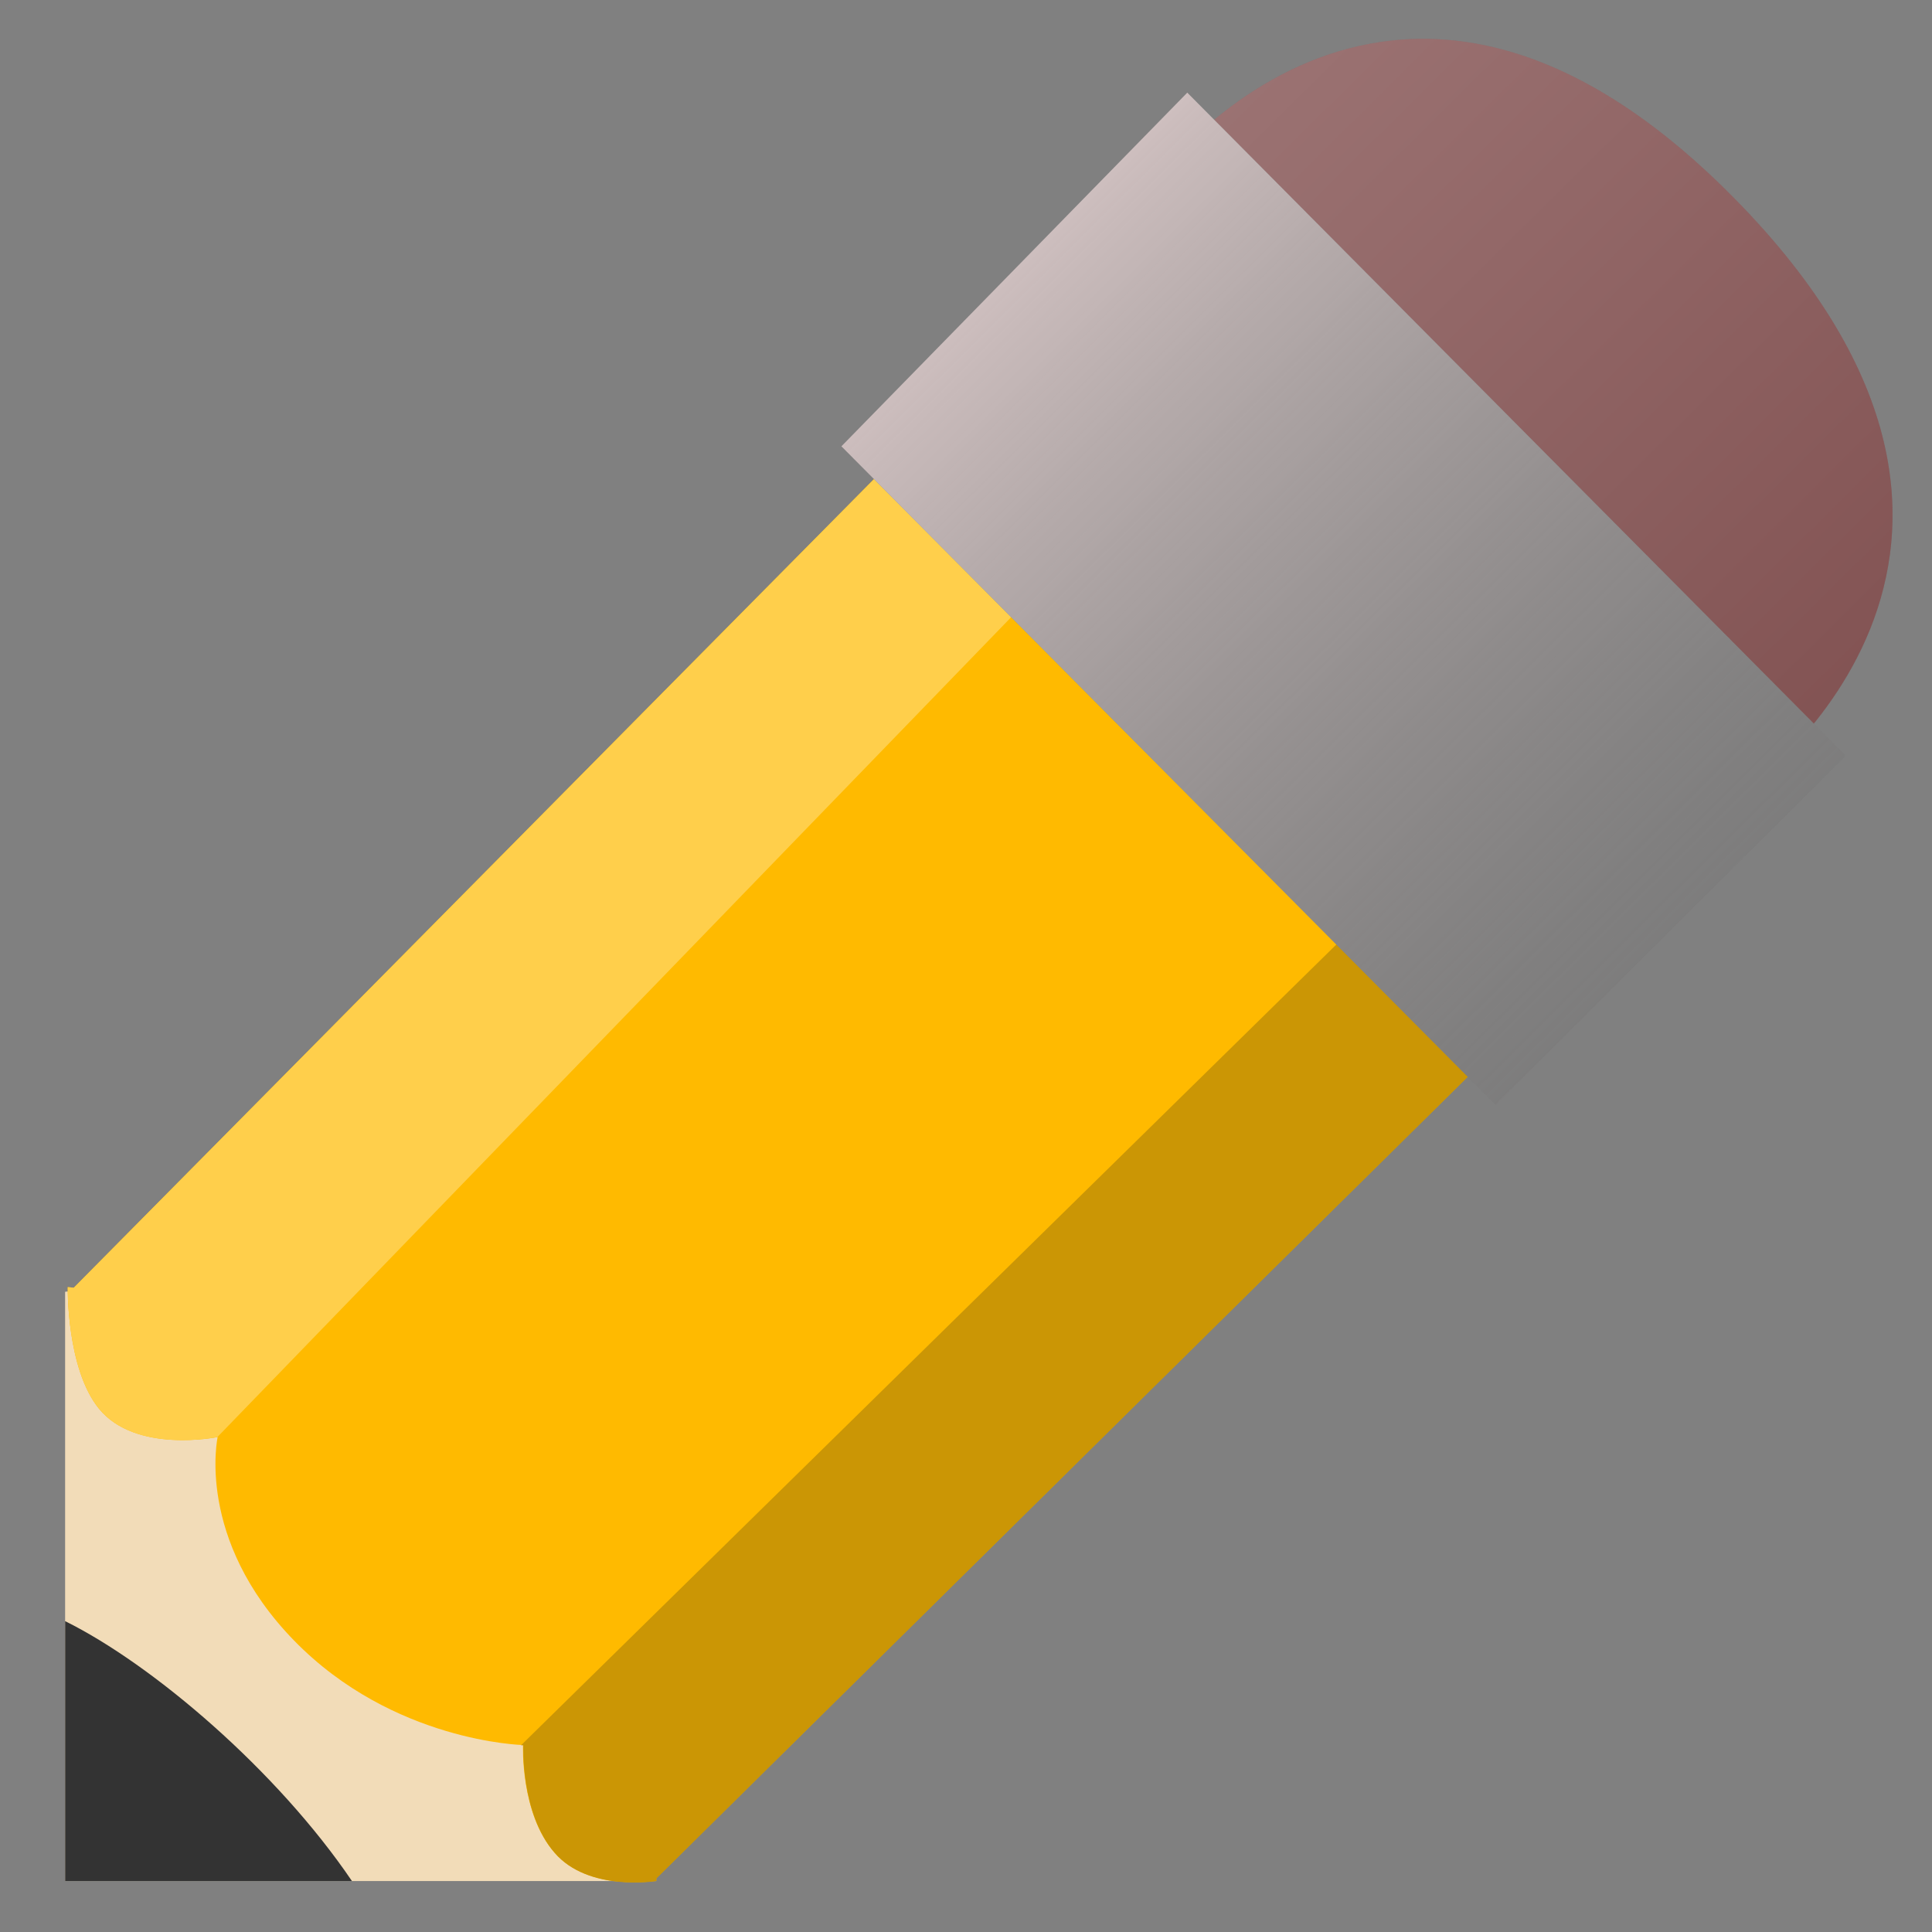 <?xml version="1.0" encoding="utf-8"?>
<!-- Generator: Adobe Illustrator 21.0.0, SVG Export Plug-In . SVG Version: 6.00 Build 0)  -->
<svg version="1.1"
	 id="svg2" inkscape:version="0.47 r22583" sodipodi:docname="edit.svg" xmlns:cc="http://creativecommons.org/ns#" xmlns:dc="http://purl.org/dc/elements/1.1/" xmlns:inkscape="http://www.inkscape.org/namespaces/inkscape" xmlns:rdf="http://www.w3.org/1999/02/22-rdf-syntax-ns#" xmlns:sodipodi="http://sodipodi.sourceforge.net/DTD/sodipodi-0.dtd" xmlns:svg="http://www.w3.org/2000/svg"
	 xmlns="http://www.w3.org/2000/svg" xmlns:xlink="http://www.w3.org/1999/xlink" x="0px" y="0px" viewBox="0 0 667.5 667.5"
	 style="enable-background:new 0 0 667.5 667.5;" xml:space="preserve">
<rect x="0" y="0" width="667.5" height="667.5" fill="#808080" stroke="none"/>
<style type="text/css">
	.st0{fill:#805050;}
	.st1{opacity:0.234;fill:url(#path3737_1_);enable-background:new    ;}
	.st2{fill:#F2DCB8;}
	.st3{fill:#FFBA00;}
	.st4{fill:#CB9605;}
	.st5{fill:#FFCF4B;}
	.st6{fill:#777777;}
	.st7{fill:url(#path3621_1_);}
	.st8{fill:#333333;}
</style>
<inkscape:perspective  id="perspective10" inkscape:persp3d-origin="372.04724 : 350.78739 : 1" inkscape:vp_x="0 : 526.18109 : 1" inkscape:vp_y="0 : 1000 : 0" inkscape:vp_z="744.09448 : 526.18109 : 1" sodipodi:type="inkscape:persp3d">
	</inkscape:perspective>
<path id="path3623" inkscape:export-filename="/Users/andersbr/rails/coop/public/images/web_decorations/edit.png" inkscape:export-xdpi="2.3311617" inkscape:export-ydpi="2.3311617" sodipodi:nodetypes="cscc" class="st0" d="
	M395.7,66.4c0,0,82.4-120.4,203.2,1.8c121.9,123.4,3,205.8,3,205.8L395.7,66.4z"/>
<linearGradient id="path3737_1_" gradientUnits="userSpaceOnUse" x1="802.365" y1="879.571" x2="424.922" y2="1260.566" gradientTransform="matrix(0.684 0 0 -0.684 129.457 851.462)">
	<stop  offset="0" style="stop-color:#805050"/>
	<stop  offset="1" style="stop-color:#FFF3F3"/>
</linearGradient>
<path id="path3737" inkscape:export-filename="/Users/andersbr/rails/coop/public/images/web_decorations/edit.png" inkscape:export-xdpi="2.3311617" inkscape:export-ydpi="2.3311617" sodipodi:nodetypes="cscc" class="st1" d="
	M395.7,66.4c0,0,82.4-120.4,203.2,1.8c121.9,123.4,3,205.8,3,205.8L395.7,66.4z"/>
<path id="path3625" inkscape:export-filename="/Users/andersbr/rails/coop/public/images/web_decorations/edit.png" inkscape:export-xdpi="2.3311617" inkscape:export-ydpi="2.3311617" class="st2" d="
	M22.5,446.3v203.6h204.2V423.2C226.7,423.2,22.5,446.3,22.5,446.3z"/>
<path id="path2820" inkscape:export-filename="/Users/andersbr/rails/coop/public/images/web_decorations/edit.png" inkscape:export-xdpi="2.3311617" inkscape:export-ydpi="2.3311617" sodipodi:cx="468.57144" sodipodi:cy="129.50504" sodipodi:rx="1.5" sodipodi:ry="1.5" sodipodi:type="arc" d="
	M329.4,241.5c0,0.6-0.5,1-1,1s-1-0.5-1-1s0.5-1,1-1S329.4,240.9,329.4,241.5z"/>
<path id="path2842" inkscape:export-filename="/Users/andersbr/rails/coop/public/images/web_decorations/edit.png" inkscape:export-xdpi="2.3311617" inkscape:export-ydpi="2.3311617" sodipodi:nodetypes="cccscscscccc" class="st3" d="
	M310.8,156.6L25.5,444.9l-2.1-0.2c0,0-0.5,28.1,10.8,42c12.7,15.6,41,9.8,41,9.8s-7.8,35.2,26.4,70.3s79.1,36.1,79.1,36.1
	s-1,23.5,10.8,37.1c11.7,13.7,35.2,9.8,35.2,9.8l0-0.9l290-286.5L310.8,156.6L310.8,156.6z"/>
<path id="path3633" inkscape:export-filename="/Users/andersbr/rails/coop/public/images/web_decorations/edit.png" inkscape:export-xdpi="2.3311617" inkscape:export-ydpi="2.3311617" class="st4" d="
	M471.2,317L180,603c0.5,0,0.8,0,0.8,0s-1,23.5,10.8,37.1c11.7,13.7,35.2,9.8,35.2,9.8l0-0.9l290-286.5L471.2,317L471.2,317z"/>
<path id="path3638" inkscape:export-filename="/Users/andersbr/rails/coop/public/images/web_decorations/edit.png" inkscape:export-xdpi="2.3311617" inkscape:export-ydpi="2.3311617" class="st5" d="
	M310.8,156.6L25.5,444.9l-2.1-0.2c0,0-0.5,28.1,10.8,42c12.6,15.5,40.3,9.9,40.9,9.8l283.1-292.4L310.8,156.6z"/>
<path id="path3727" inkscape:export-filename="/Users/andersbr/rails/coop/public/images/web_decorations/edit.png" inkscape:export-xdpi="2.3311617" inkscape:export-ydpi="2.3311617" class="st6" d="
	M290.7,154.2L410.2,32l227.5,229.1l-121,120.6L290.7,154.2z"/>
<linearGradient id="path3621_1_" gradientUnits="userSpaceOnUse" x1="235.228" y1="1197.524" x2="742.451" y2="686.173" gradientTransform="matrix(0.684 0 0 -0.684 129.457 851.462)">
	<stop  offset="0" style="stop-color:#F1DBDB"/>
	<stop  offset="1" style="stop-color:#8A8A8A;stop-opacity:0"/>
</linearGradient>
<path id="path3621" inkscape:export-filename="/Users/andersbr/rails/coop/public/images/web_decorations/edit.png" inkscape:export-xdpi="2.3311617" inkscape:export-ydpi="2.3311617" class="st7" d="
	M290.7,154.2L410.2,32l227.5,229.1l-121,120.6L290.7,154.2z"/>
<path id="path3627" inkscape:export-filename="/Users/andersbr/rails/coop/public/images/web_decorations/edit.png" inkscape:export-xdpi="2.3311617" inkscape:export-ydpi="2.3311617" sodipodi:nodetypes="cccc" class="st8" d="
	M22.5,560.1v89.8h99.1C95.7,611.7,52.8,575.1,22.5,560.1z"/>
</svg>
